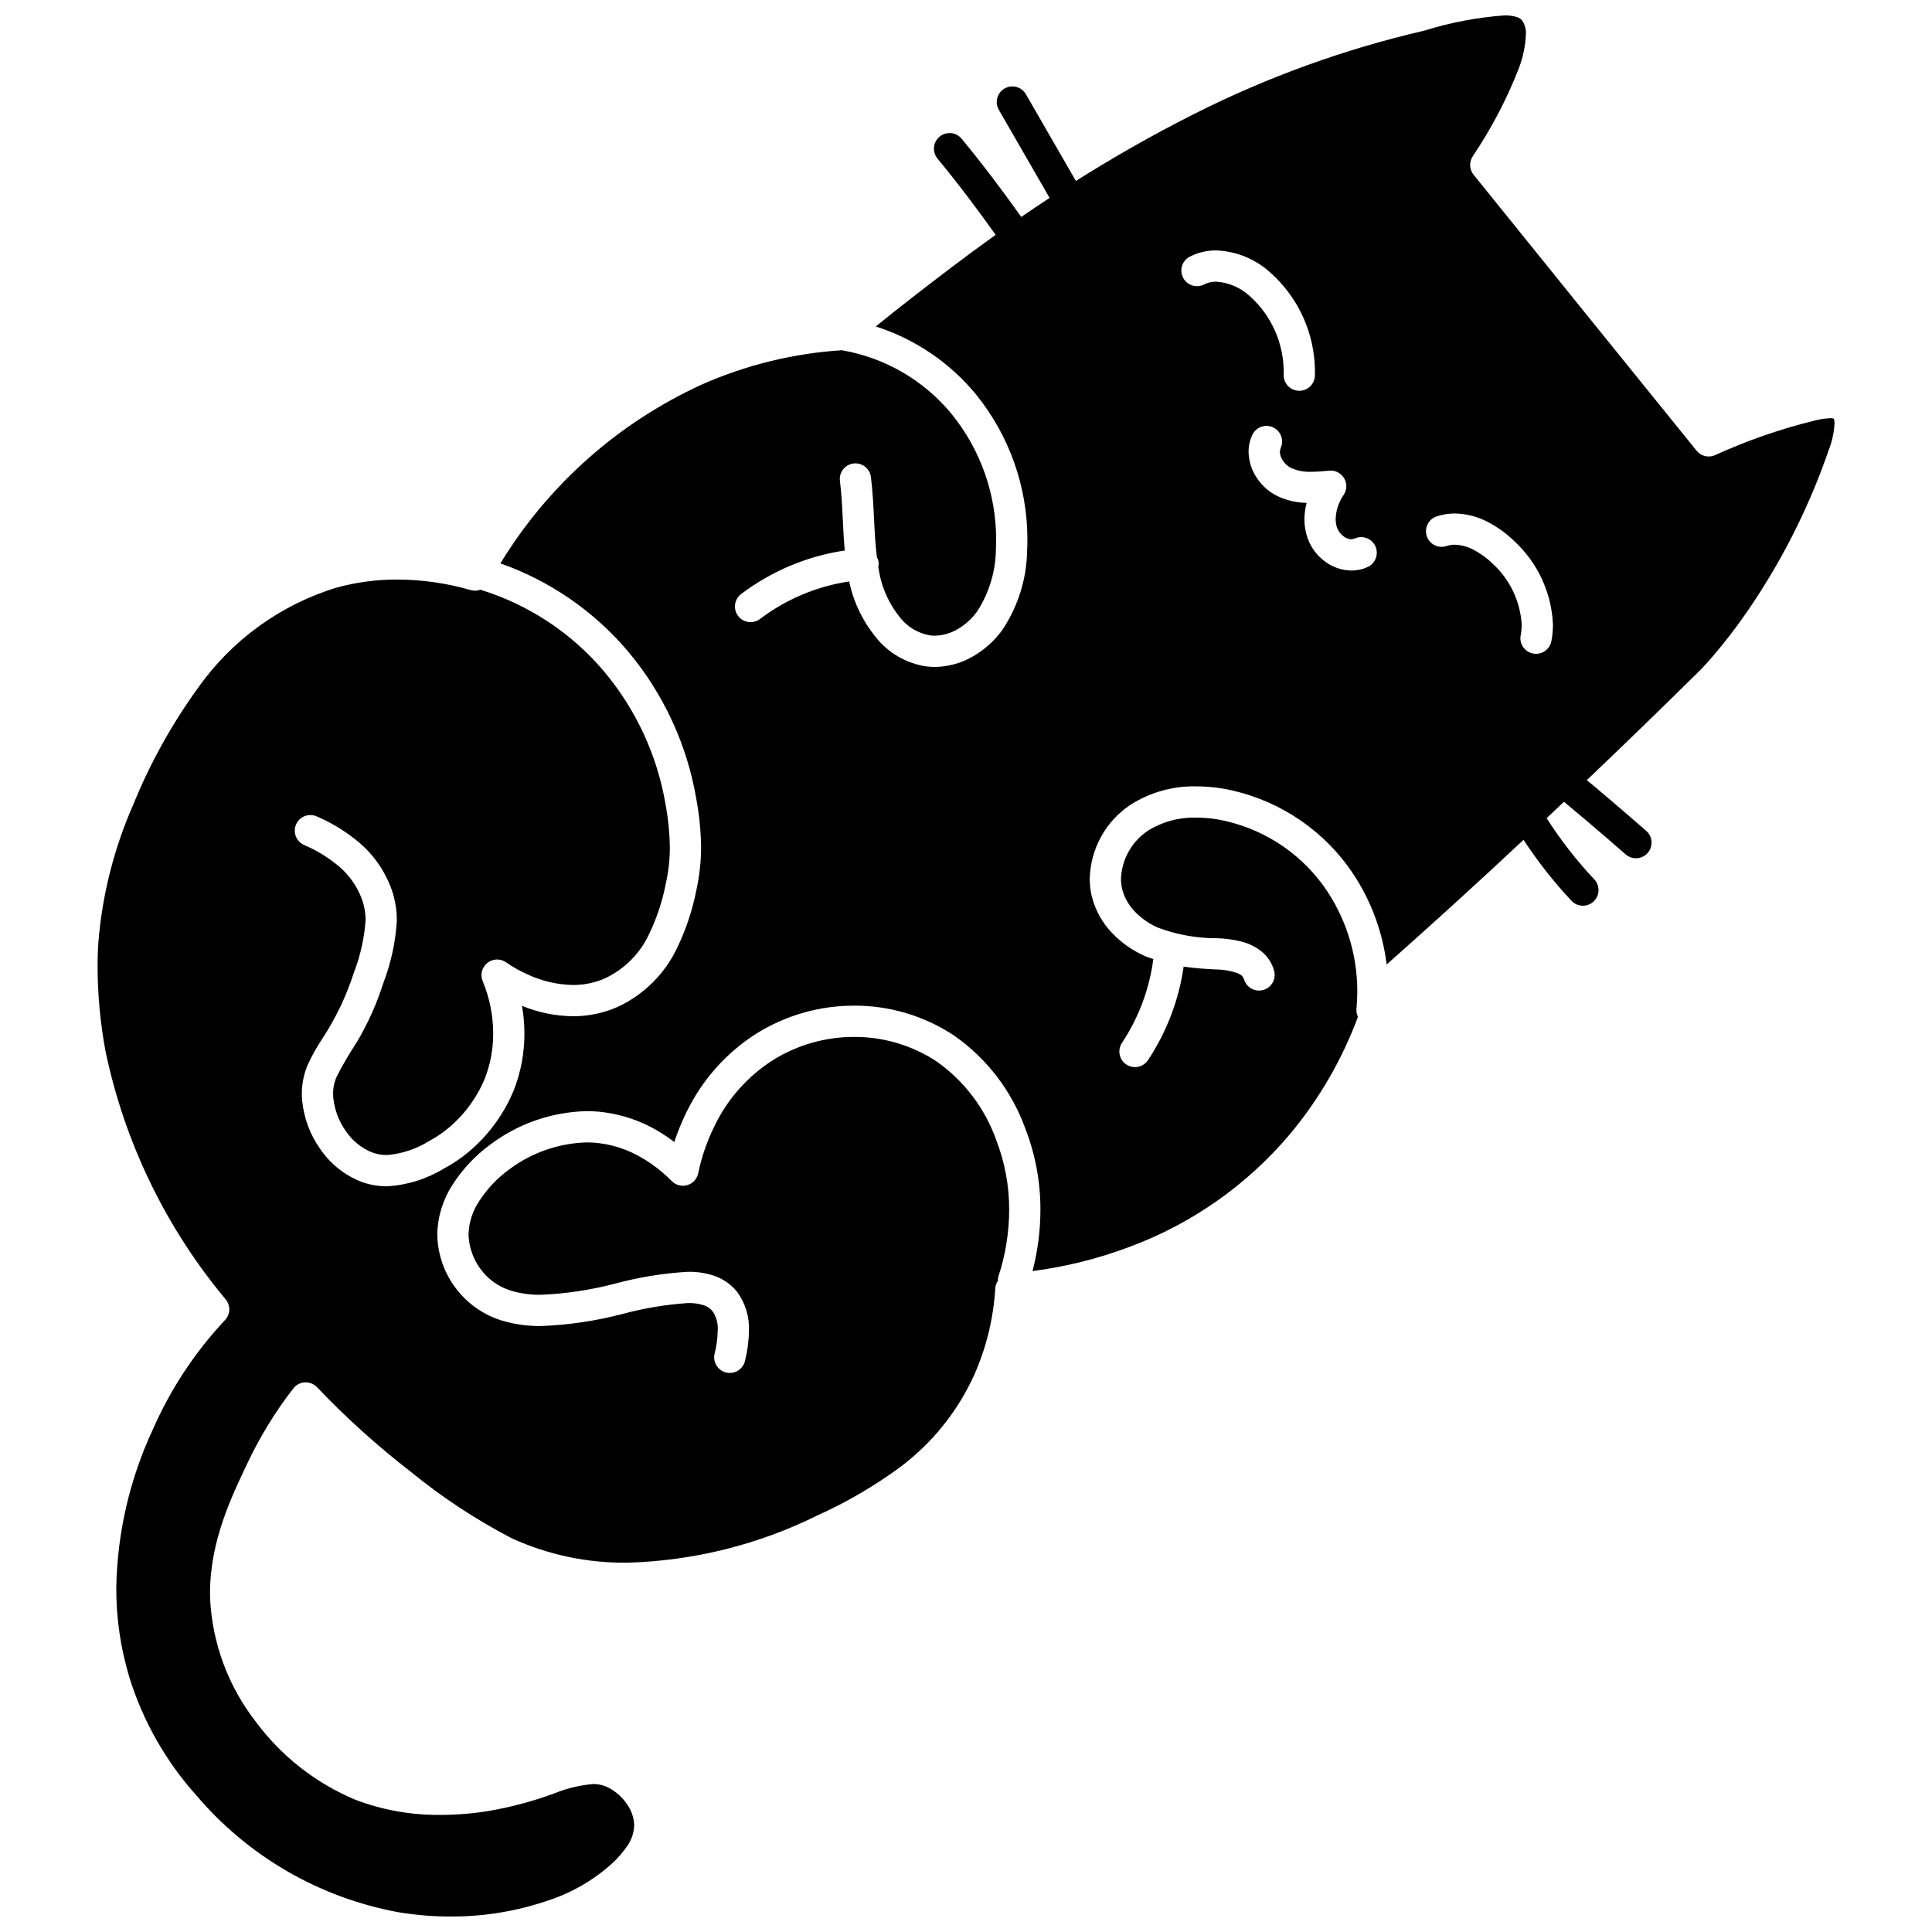 <?xml version="1.0" encoding="UTF-8"?>
<!-- Uploaded to: ICON Repo, www.svgrepo.com, Generator: ICON Repo Mixer Tools -->
<svg width="800px" height="800px" version="1.1" viewBox="144 144 512 512" xmlns="http://www.w3.org/2000/svg">
 <defs>
  <clipPath id="a">
   <path d="m169 148.09h462v503.81h-462z"/>
  </clipPath>
 </defs>
 <path d="m402.67 248.57-0.004-0.008-0.004-0.004z"/>
 <g clip-path="url(#a)">
  <path d="m276.61 293.3c13.113 4.621 24.762 12.645 33.75 23.246l0.004 0.004h0.004c9.52 11.316 15.816 24.984 18.23 39.574v-0.004l0.004 0.008-0.004-0.004c0.742 4.074 1.141 8.203 1.195 12.344 0.004 3.82-0.414 7.633-1.238 11.359l0.004-0.016c-1.016 5.238-2.695 10.324-4.992 15.137-3.266 7.051-8.938 12.707-16 15.945h0.004l-0.012 0.004 0.008-0.004c-3.703 1.613-7.707 2.438-11.746 2.418-4.629-0.055-9.203-0.988-13.484-2.75 0.418 2.426 0.629 4.879 0.641 7.34 0.012 5.09-0.926 10.133-2.762 14.879-2.621 6.426-6.777 12.113-12.113 16.555-2.008 1.676-4.188 3.141-6.5 4.363-4.562 2.777-9.738 4.387-15.074 4.684-2.34 0.008-4.668-0.41-6.859-1.234-4.371-1.727-8.121-4.719-10.77-8.598-2.711-3.801-4.375-8.246-4.828-12.895v-0.012c-0.051-0.621-0.078-1.234-0.078-1.828-0.004-2.691 0.555-5.352 1.641-7.812 1.035-2.242 2.238-4.402 3.598-6.465 3.644-5.484 6.512-11.449 8.52-17.723v0.004c1.734-4.457 2.789-9.148 3.133-13.918 0.004-1.52-0.203-3.035-0.609-4.496-1.297-4.223-3.894-7.926-7.418-10.586-2.516-1.973-5.277-3.609-8.219-4.867-1.02-0.434-1.824-1.254-2.231-2.281-0.41-1.027-0.391-2.172 0.051-3.188 0.441-1.012 1.27-1.809 2.301-2.207s2.18-0.367 3.188 0.086c3.617 1.547 7.012 3.562 10.094 6 4.879 3.742 8.453 8.926 10.211 14.816v0.004c0.609 2.188 0.918 4.449 0.914 6.719-0.32 5.629-1.512 11.172-3.523 16.438l-0.004 0.008c-1.77 5.613-4.191 11-7.215 16.051-1.887 2.863-3.617 5.828-5.18 8.875-0.645 1.43-0.977 2.977-0.969 4.543 0 0.355 0.016 0.727 0.047 1.125h0.004c0.324 3.184 1.473 6.227 3.336 8.832 1.691 2.512 4.094 4.469 6.902 5.617l0.008 0.004c1.266 0.473 2.606 0.715 3.957 0.707 3.981-0.328 7.824-1.605 11.207-3.727 1.809-0.957 3.512-2.102 5.082-3.414l0.012-0.008c4.238-3.547 7.551-8.066 9.668-13.168 1.461-3.789 2.207-7.82 2.199-11.883-0.008-4.758-0.949-9.465-2.773-13.859-0.727-1.707-0.234-3.688 1.211-4.848 1.445-1.164 3.484-1.227 4.996-0.152 1.816 1.258 3.746 2.34 5.769 3.231 3.738 1.738 7.801 2.676 11.922 2.758 2.902 0.02 5.781-0.57 8.441-1.73l0.012-0.004h0.004c5.273-2.469 9.488-6.746 11.879-12.055 1.988-4.191 3.434-8.617 4.309-13.176l0.004-0.02c0.695-3.144 1.047-6.356 1.043-9.574-0.055-3.699-0.418-7.383-1.086-11.02l-0.004-0.012v-0.004c-2.176-13.098-7.832-25.367-16.375-35.531-8.621-10.188-19.98-17.691-32.734-21.621-0.805 0.297-1.68 0.336-2.508 0.109-6.332-1.836-12.891-2.781-19.484-2.809-5.465-0.02-10.902 0.707-16.168 2.152-14.887 4.555-27.828 13.953-36.773 26.695-6.879 9.508-12.59 19.805-17.016 30.672l-0.004 0.008v0.004c-5.16 11.664-8.309 24.121-9.312 36.84-0.062 0.902-0.191 3.035-0.191 6.164 0.016 7.492 0.711 14.965 2.074 22.328v0.004c5.047 24.266 16.004 46.91 31.895 65.926 1.312 1.613 1.227 3.945-0.199 5.457-7.988 8.508-14.457 18.32-19.133 29.012l-0.008 0.012c-6.141 13.16-9.438 27.469-9.676 41.992-0.02 7.973 1.141 15.906 3.434 23.543v0.004c3.59 11.621 9.656 22.328 17.777 31.379l-0.004-0.004c13.699 16.152 32.547 27.086 53.367 30.953 4.629 0.781 9.316 1.172 14.012 1.172 8.684 0.039 17.316-1.359 25.543-4.141 6.5-2.074 12.473-5.531 17.504-10.137 1.398-1.324 2.652-2.789 3.75-4.367 1.148-1.613 1.801-3.531 1.867-5.512l-0.008-0.371c-0.141-1.926-0.82-3.773-1.957-5.332-1.129-1.633-2.606-3-4.32-4.004l-0.012-0.008c-1.391-0.824-2.984-1.25-4.602-1.234-3.621 0.316-7.176 1.188-10.539 2.578-5.453 1.992-11.074 3.496-16.793 4.496h-0.008c-4.305 0.73-8.66 1.098-13.027 1.102-7.703 0.086-15.355-1.266-22.562-3.988l-0.008-0.004c-10.516-4.387-19.645-11.535-26.434-20.684-7.309-9.391-11.543-20.809-12.121-32.691-0.016-0.469-0.02-0.938-0.02-1.406 0.02-13.93 5.754-25.676 10.062-34.738l0.008-0.012-0.004 0.004c3.297-6.91 7.32-13.449 12.008-19.5 0.738-0.961 1.855-1.547 3.062-1.609 1.211-0.066 2.383 0.402 3.219 1.277 7.66 8.051 15.922 15.512 24.711 22.312 8.344 6.824 17.363 12.77 26.926 17.746 9.613 4.383 20.074 6.586 30.637 6.453 17.477-0.484 34.641-4.754 50.309-12.512l0.016-0.008c7.742-3.488 15.098-7.781 21.941-12.809 8.582-6.426 15.383-14.938 19.762-24.723v-0.004c3.148-7.191 4.992-14.887 5.449-22.723 0.062-0.688 0.297-1.348 0.684-1.922-0.012-0.391 0.035-0.781 0.141-1.16 1.883-5.695 2.844-11.652 2.852-17.648 0.023-6.297-1.129-12.547-3.398-18.422-2.977-8.426-8.496-15.719-15.793-20.875l-0.004-0.004c-6.496-4.289-14.117-6.559-21.898-6.523-7.574-0.012-15 2.102-21.438 6.098l-0.008 0.008c-6.703 4.258-12.082 10.309-15.523 17.461-1.984 3.984-3.445 8.207-4.344 12.566-0.305 1.496-1.41 2.703-2.875 3.137-1.465 0.438-3.051 0.027-4.125-1.059-2.305-2.34-4.902-4.371-7.723-6.051-3.988-2.41-8.496-3.836-13.148-4.156-0.547-0.031-1.094-0.047-1.641-0.047-7.453 0.195-14.656 2.711-20.613 7.191-3.133 2.277-5.816 5.113-7.922 8.363-1.742 2.606-2.723 5.648-2.82 8.785v0.203-0.004c0.184 4.348 2.094 8.441 5.305 11.375 1.766 1.586 3.863 2.758 6.141 3.438 2.531 0.727 5.156 1.074 7.789 1.027 6.606-0.281 13.16-1.27 19.555-2.941 6.316-1.711 12.797-2.766 19.332-3.148 2.406-0.047 4.801 0.32 7.078 1.09 2.367 0.824 4.453 2.309 6.008 4.277l0.02 0.02c2.152 2.961 3.242 6.562 3.086 10.219-0.035 2.703-0.387 5.394-1.047 8.016-0.531 2.227-2.766 3.602-4.988 3.07-2.227-0.531-3.602-2.766-3.07-4.992 0.508-1.992 0.785-4.035 0.824-6.094 0.152-1.816-0.324-3.629-1.352-5.137-0.59-0.742-1.383-1.293-2.285-1.586-1.379-0.441-2.824-0.645-4.273-0.598-5.922 0.402-11.785 1.387-17.512 2.941-6.992 1.816-14.156 2.871-21.375 3.148-3.457 0.043-6.906-0.426-10.227-1.402-4.879-1.465-9.172-4.426-12.273-8.465-3.102-4.043-4.856-8.953-5.008-14.047h-0.004v-0.066l-0.004-0.344h-0.004c0.102-4.688 1.512-9.246 4.078-13.168 2.652-4.133 6.047-7.734 10.016-10.629l0.016-0.016c7.379-5.539 16.309-8.621 25.531-8.812 0.715 0 1.426 0.02 2.141 0.066h-0.004c5.961 0.398 11.734 2.211 16.852 5.285 1.449 0.859 2.844 1.805 4.184 2.832 0.895-2.734 1.988-5.402 3.266-7.981 4.133-8.527 10.562-15.734 18.57-20.805 7.75-4.816 16.691-7.363 25.816-7.352 9.426-0.039 18.648 2.719 26.504 7.926l-0.004-0.004c8.715 6.098 15.32 14.746 18.914 24.758 2.641 6.832 3.984 14.102 3.961 21.426-0.008 5.477-0.711 10.934-2.09 16.234 8.711-1.133 17.262-3.258 25.488-6.34 16.551-6.086 31.242-16.367 42.629-29.832l0.008-0.004v-0.004c7.773-9.289 13.898-19.844 18.113-31.199-0.312-0.641-0.449-1.352-0.398-2.062 0.148-1.531 0.227-3.074 0.227-4.613v-0.004c0.02-10.129-3.16-20.004-9.086-28.219v0.004c-6.715-9.164-16.691-15.398-27.871-17.422-1.879-0.312-3.781-0.473-5.688-0.477-4.539-0.133-9.016 1.078-12.867 3.484l-0.004 0.004c-4.269 2.859-6.918 7.59-7.113 12.727 0 0.914 0.105 1.828 0.316 2.719l0.004 0.004c0.578 2.254 1.742 4.316 3.375 5.981 1.715 1.781 3.766 3.211 6.031 4.207 5.09 1.922 10.492 2.883 15.934 2.84h0.02c2.019 0.07 4.027 0.348 5.992 0.816 2.301 0.523 4.426 1.625 6.176 3.203 1.332 1.27 2.281 2.883 2.746 4.66 0.578 2.211-0.746 4.473-2.957 5.051-2.211 0.578-4.473-0.742-5.055-2.953l-0.457-0.77c-0.406-0.352-0.871-0.625-1.379-0.809-1.758-0.586-3.598-0.898-5.449-0.926h0.016c-2.91-0.102-5.812-0.355-8.699-0.754-1.281 8.871-4.516 17.348-9.473 24.816-1.281 1.887-3.852 2.383-5.742 1.109-1.895-1.277-2.394-3.844-1.125-5.738 4.426-6.668 7.266-14.262 8.301-22.199-0.727-0.258-1.465-0.453-2.188-0.77l-0.008-0.004c-3.273-1.438-6.231-3.504-8.703-6.09-2.621-2.711-4.484-6.066-5.406-9.723-0.367-1.531-0.551-3.098-0.551-4.672 0.18-7.918 4.219-15.25 10.816-19.629h-0.004l0.008-0.004-0.004 0.004c5.207-3.312 11.277-5.004 17.449-4.871 2.359 0.008 4.715 0.203 7.043 0.594h0.02c13.301 2.375 25.176 9.781 33.164 20.676v0.004c5.539 7.644 9.047 16.57 10.199 25.941 12.719-11.285 24.809-22.301 36.273-33.043 3.769 5.75 8.031 11.168 12.738 16.184 1.574 1.645 4.18 1.711 5.836 0.148s1.742-4.168 0.188-5.836c-4.711-5.008-8.941-10.445-12.645-16.242 1.543-1.453 3.078-2.898 4.598-4.34 1.812 1.496 3.82 3.184 5.82 4.875 4.195 3.555 8.336 7.144 10.496 9.043h0.004c0.824 0.734 1.906 1.109 3.008 1.039 1.102-0.066 2.129-0.57 2.856-1.402 0.727-0.828 1.094-1.914 1.02-3.016-0.078-1.102-0.59-2.125-1.426-2.848-2.684-2.356-8.27-7.188-13.355-11.461-0.82-0.688-1.59-1.316-2.371-1.965 10.516-10.016 20.523-19.727 30.027-29.129l0.195-0.195 0.656-0.691c0.586-0.617 1.453-1.566 2.535-2.828 3.09-3.609 5.992-7.371 8.699-11.27 9.305-13.395 16.719-28.004 22.023-43.426v0.004c0.863-2.211 1.371-4.551 1.504-6.922 0.027-0.461-0.035-0.918-0.18-1.355l-0.016-0.004h-0.004c-0.309-0.082-0.625-0.117-0.945-0.105-1.512 0.082-3.008 0.324-4.469 0.719-8.93 2.211-17.641 5.246-26.008 9.062-1.719 0.781-3.742 0.301-4.926-1.168-19.711-24.352-39.406-48.73-59.09-73.129-1.141-1.41-1.23-3.402-0.219-4.91 4.918-7.297 9.016-15.117 12.211-23.316 1.09-2.84 1.719-5.836 1.859-8.871 0.117-1.336-0.23-2.672-0.988-3.777l-0.004-0.008c-0.344-0.414-0.801-0.723-1.312-0.883-1.109-0.348-2.273-0.5-3.438-0.457-7.188 0.531-14.293 1.883-21.172 4.031-21.098 4.879-41.535 12.273-60.871 22.02-11.59 5.824-22.008 11.859-31.465 17.812-4.414-7.656-8.832-15.316-13.246-22.973-1.141-1.98-3.672-2.66-5.652-1.52-1.984 1.141-2.664 3.672-1.523 5.652 4.484 7.781 8.969 15.559 13.453 23.336-2.578 1.699-5.094 3.379-7.512 5.043-5.039-7.074-10.254-14.02-15.793-20.711-0.695-0.852-1.707-1.391-2.801-1.496-1.098-0.105-2.191 0.227-3.043 0.93-0.848 0.703-1.383 1.715-1.48 2.812-0.102 1.098 0.238 2.191 0.945 3.035 5.394 6.516 10.473 13.285 15.387 20.176-8.273 5.926-15.492 11.48-21.703 16.297l-0.004 0.004c-3.773 2.914-7.117 5.598-10.059 7.988v-0.004c10.414 3.332 19.645 9.594 26.586 18.039 8.797 10.863 13.598 24.418 13.594 38.395 0 1-0.023 1.996-0.074 2.988v0.004h0.004c-0.133 7.434-2.383 14.676-6.484 20.875l-0.008 0.012c-2.062 2.879-4.711 5.285-7.769 7.062-3.094 1.828-6.617 2.812-10.215 2.856-0.785 0-1.57-0.051-2.352-0.156-5.316-0.828-10.117-3.656-13.418-7.906-3.266-4.055-5.574-8.793-6.762-13.863l-0.008-0.027-0.129-0.707v-0.004c-8.59 1.285-16.719 4.703-23.645 9.941-1.824 1.383-4.422 1.027-5.801-0.797-1.383-1.82-1.027-4.418 0.793-5.801 8.043-6.09 17.488-10.059 27.469-11.539-0.594-6.434-0.543-12.672-1.285-18.434-0.285-2.266 1.32-4.34 3.586-4.625 2.269-0.289 4.34 1.316 4.629 3.586 0.934 7.504 0.734 14.727 1.594 21.285v0.004c0.445 0.734 0.574 1.625 0.355 2.457 0.152 0.93 0.297 1.867 0.496 2.734 0.895 3.832 2.629 7.422 5.078 10.5 1.973 2.641 4.879 4.422 8.121 4.984 0.422 0.055 0.852 0.086 1.277 0.082 2.144-0.039 4.238-0.641 6.078-1.746 2.039-1.191 3.801-2.797 5.176-4.715 3.172-4.914 4.887-10.625 4.949-16.473v0.004c0.039-0.859 0.062-1.723 0.066-2.578v-0.004c-0.008-12.059-4.141-23.75-11.715-33.137l-0.008-0.008c-7.363-8.992-17.727-15.027-29.184-16.992-12.77 0.82-25.289 3.883-36.996 9.047l-0.016 0.008c-22.16 10.109-40.781 26.629-53.457 47.426zm248.14-12.457c1.547-0.508 3.164-0.766 4.793-0.766 3.066 0.055 6.078 0.836 8.785 2.273 2.59 1.352 4.965 3.078 7.047 5.125l0.012 0.012h0.004c6.148 5.719 9.801 13.629 10.156 22.023 0 1.48-0.141 2.961-0.422 4.414-0.438 2.242-2.609 3.703-4.848 3.269-2.242-0.434-3.711-2.598-3.281-4.844 0.18-0.934 0.27-1.887 0.27-2.84-0.375-6.156-3.125-11.926-7.664-16.102-1.488-1.465-3.188-2.707-5.039-3.68-1.543-0.844-3.262-1.312-5.019-1.371-0.742-0.004-1.484 0.113-2.195 0.344-1.043 0.352-2.18 0.27-3.164-0.223-0.984-0.496-1.73-1.359-2.078-2.402-0.344-1.043-0.258-2.184 0.238-3.164 0.492-0.984 1.359-1.727 2.406-2.07zm-24.547-10.121c0.82 1.375 0.777 3.098-0.113 4.43-1.309 1.883-2.047 4.102-2.129 6.391-0.008 0.82 0.133 1.633 0.41 2.402l0.008 0.012c0.336 0.863 0.91 1.613 1.656 2.16 0.605 0.48 1.344 0.758 2.117 0.801l0.805-0.176c2.066-0.977 4.535-0.09 5.512 1.977s0.094 4.535-1.973 5.516c-1.359 0.637-2.844 0.969-4.344 0.965-2.547-0.035-5.016-0.883-7.047-2.422-2.039-1.504-3.598-3.57-4.492-5.941v0.012l-0.004-0.016 0.004 0.004c-0.625-1.695-0.941-3.488-0.934-5.293 0.027-1.445 0.227-2.879 0.59-4.277-2.695-0.051-5.348-0.672-7.789-1.82l0.008 0.004-0.02-0.008 0.012 0.004c-2.168-1.082-4.019-2.715-5.363-4.734-1.418-2.059-2.195-4.492-2.231-6.988-0.004-1.555 0.336-3.086 1-4.488 0.98-2.066 3.449-2.949 5.516-1.969 2.066 0.977 2.949 3.445 1.969 5.516l-0.203 0.941c0.043 0.852 0.328 1.676 0.828 2.367 0.535 0.812 1.27 1.473 2.129 1.918l0.016 0.008c1.691 0.75 3.531 1.094 5.375 1.012 1.461 0.004 3.059-0.133 4.727-0.301 1.594-0.152 3.137 0.621 3.961 1.996zm-40.898-58.703h-0.004c2.168-1.105 4.57-1.676 7.004-1.66 5.414 0.207 10.57 2.356 14.531 6.047 7.418 6.68 11.652 16.195 11.641 26.18l-0.012 0.914v-0.004c-0.02 1.102-0.477 2.148-1.27 2.91-0.797 0.766-1.859 1.18-2.961 1.152-1.102-0.023-2.144-0.484-2.906-1.281-0.758-0.797-1.168-1.863-1.141-2.965l0.008-0.727c0-7.602-3.203-14.848-8.828-19.957l-0.027-0.023v-0.004c-2.457-2.332-5.652-3.734-9.035-3.961-1.113-0.016-2.215 0.238-3.211 0.742-2.031 1.039-4.519 0.238-5.566-1.789-1.043-2.031-0.25-4.523 1.773-5.574z"/>
 </g>
 <path d="m239.66 457.15 0.004 0.004h0.004z"/>
</svg>